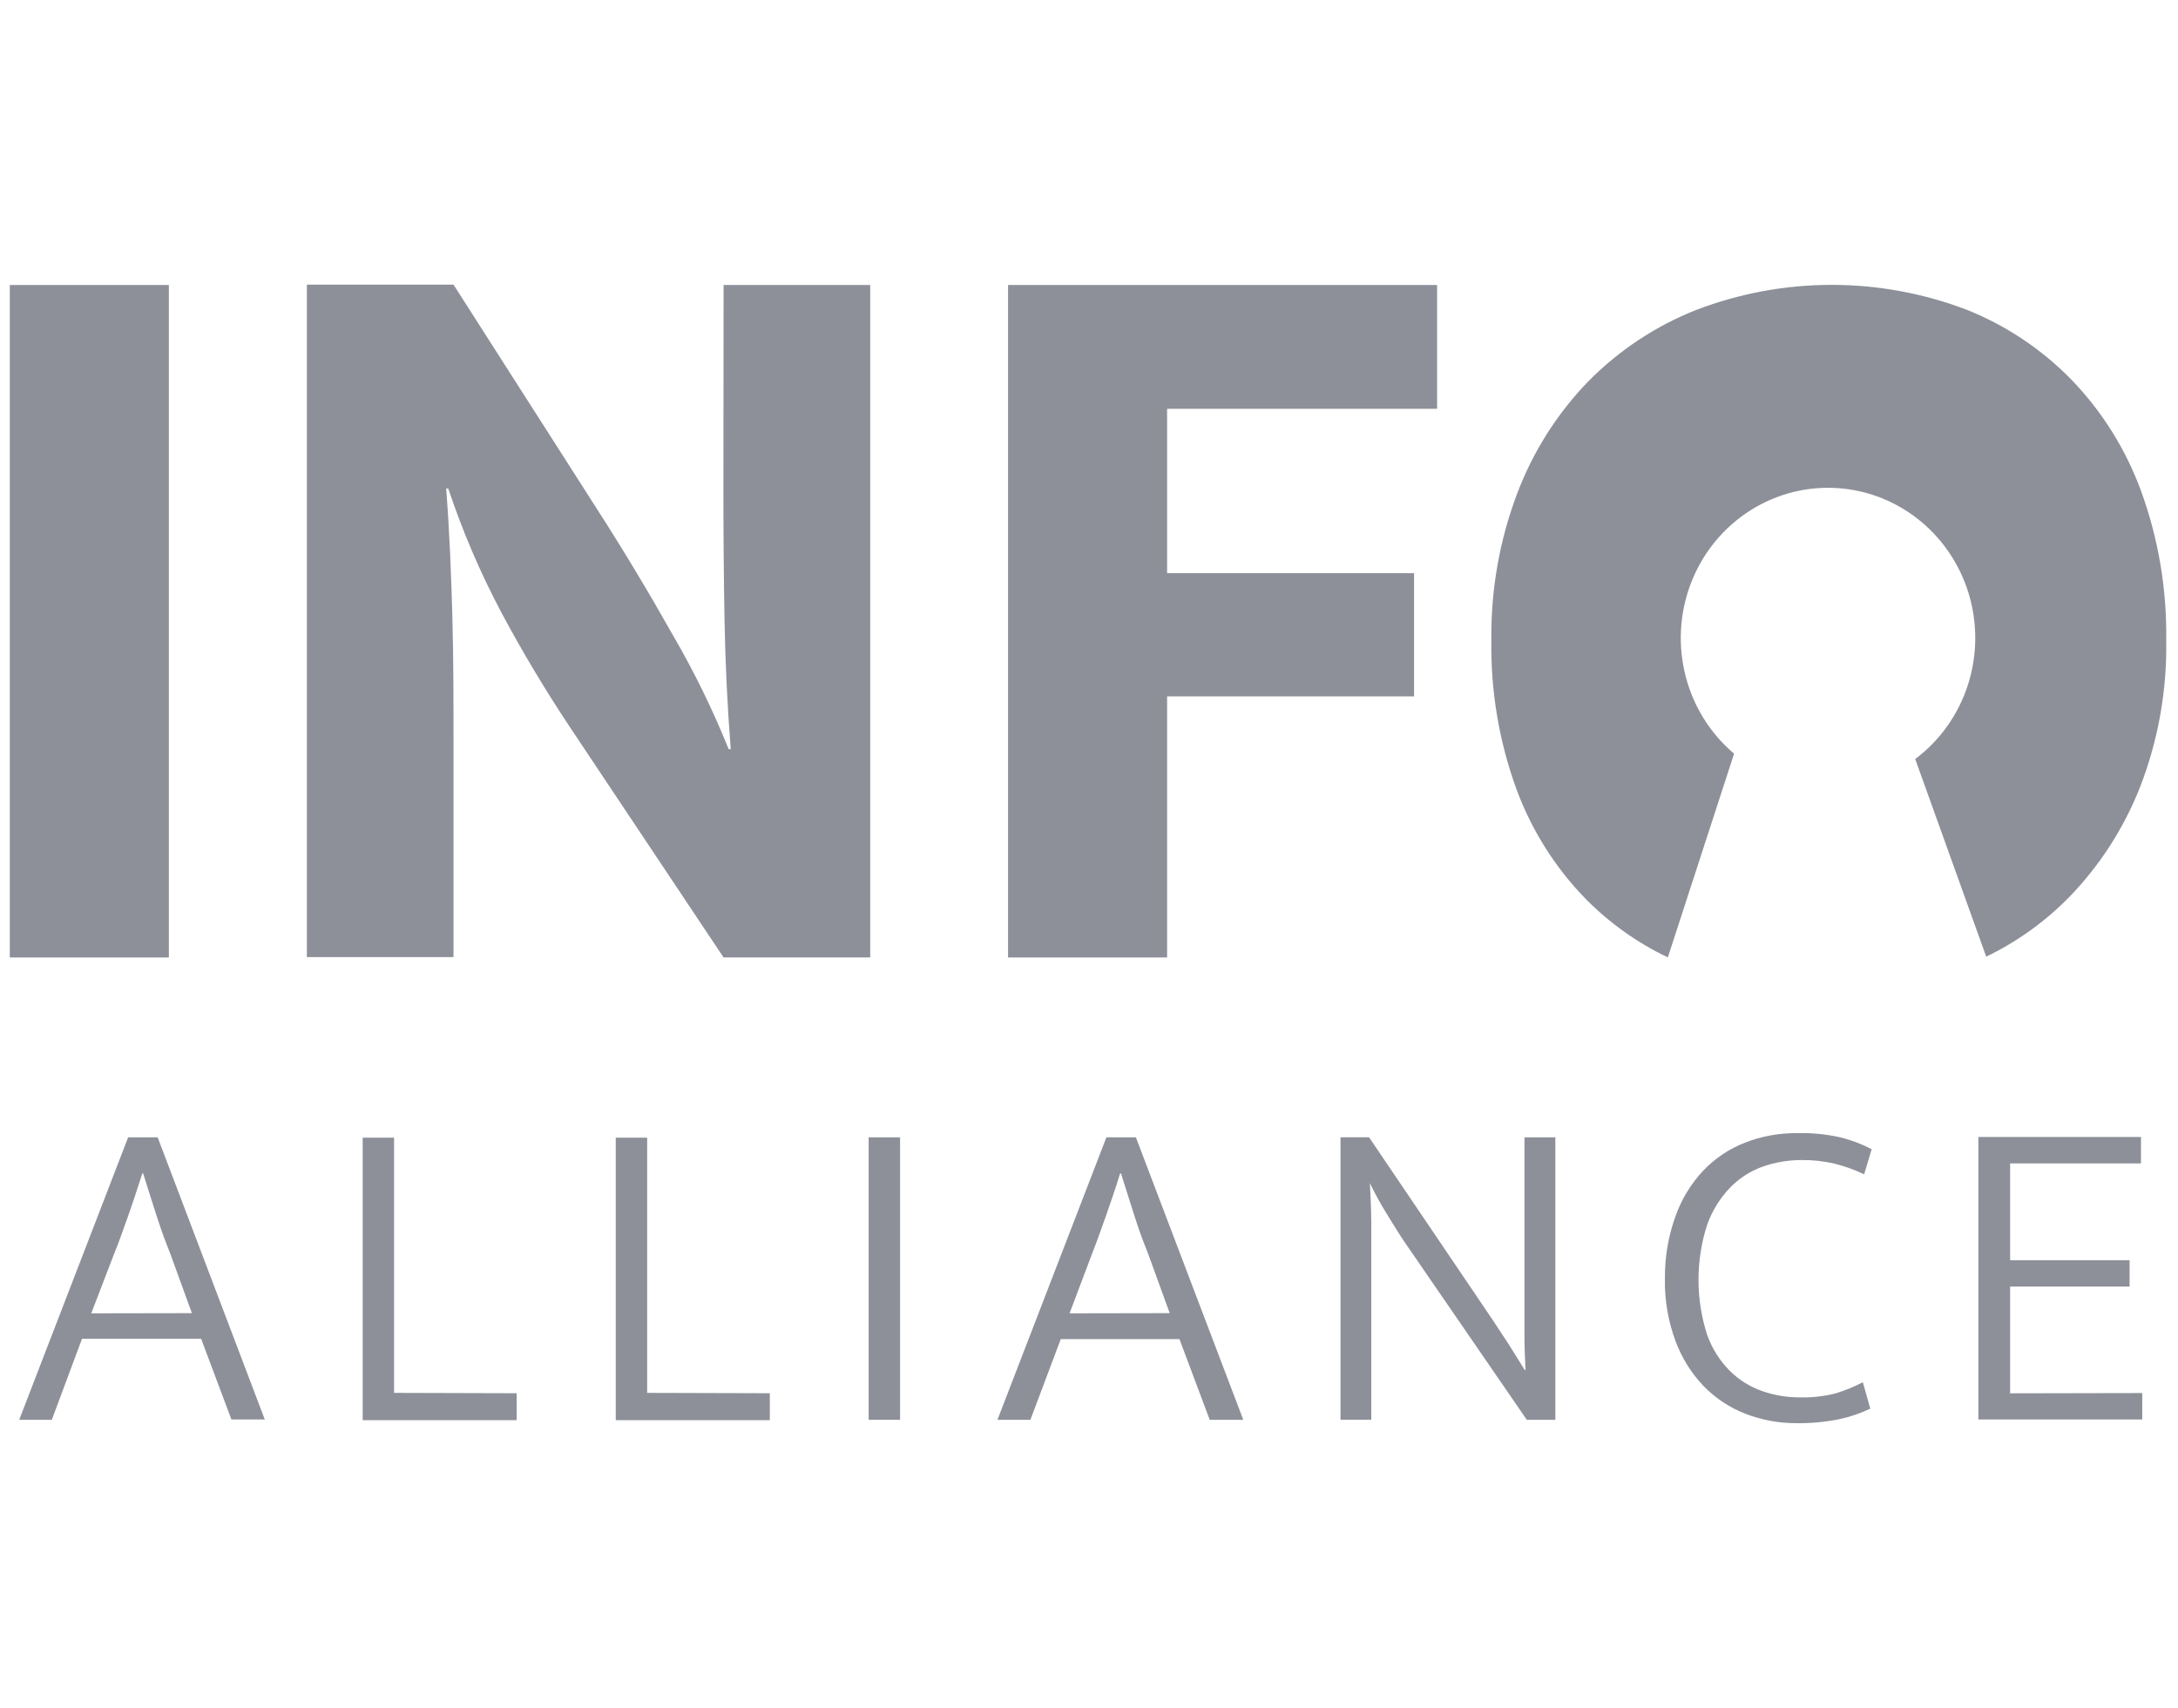 <?xml version="1.0" encoding="UTF-8"?>
<svg xmlns="http://www.w3.org/2000/svg" width="153" height="120" viewBox="0 0 153 120" fill="none">
  <path d="M11.075 79.915H9.002L1.349 99.763H3.64L5.761 94.069H14.129L16.256 99.739H18.6L11.075 79.915ZM6.409 92.282L8.045 88.028C8.233 87.564 8.403 87.125 8.554 86.686L9.021 85.381C9.172 84.936 9.336 84.478 9.493 83.996C9.651 83.514 9.826 82.995 9.996 82.45H10.057C10.402 83.57 10.729 84.584 11.038 85.542C11.347 86.5 11.644 87.31 11.935 88.015L13.48 92.269L6.409 92.282Z" fill="#8D9099"></path>
  <path d="M27.683 97.871V79.94H25.478V99.788H36.294V97.896L27.683 97.871Z" fill="#8D9099"></path>
  <path d="M45.462 97.871V79.94H43.256V99.788H54.078V97.896L45.462 97.871Z" fill="#8D9099"></path>
  <path d="M61.022 79.915V99.763H63.228V79.915H61.022Z" fill="#8D9099"></path>
  <path d="M79.794 79.915H77.722L70.069 99.763H72.383L74.516 94.093H82.854L84.981 99.763H87.338L79.794 79.915ZM75.134 92.282L76.74 88.028C76.922 87.564 77.091 87.125 77.243 86.686C77.394 86.247 77.552 85.826 77.71 85.381C77.867 84.936 78.025 84.478 78.188 83.996C78.352 83.514 78.516 82.995 78.685 82.45H78.746C79.097 83.57 79.418 84.584 79.727 85.542C80.036 86.5 80.333 87.31 80.624 88.015L82.169 92.269L75.134 92.282Z" fill="#8D9099"></path>
  <path d="M107.091 79.915V93.945C107.091 94.706 107.128 95.491 107.164 96.258H107.104C106.752 95.676 106.37 95.083 106.007 94.495L104.849 92.733L96.172 79.909H94.167V99.757H96.33V85.919C96.33 85.004 96.275 84.064 96.233 83.137C96.589 83.875 96.984 84.593 97.415 85.289C97.863 86.006 98.269 86.692 98.699 87.317L107.255 99.763H109.261V79.915H107.091Z" fill="#8D9099"></path>
  <path d="M128.96 97.902C128.138 98.114 127.292 98.21 126.445 98.187C125.547 98.192 124.654 98.044 123.803 97.748C122.947 97.453 122.167 96.968 121.519 96.326C120.805 95.61 120.258 94.739 119.919 93.778C119.115 91.276 119.115 88.576 119.919 86.074C120.261 85.103 120.802 84.217 121.507 83.477C122.151 82.807 122.936 82.295 123.803 81.981C124.692 81.668 125.626 81.509 126.566 81.511C127.341 81.502 128.114 81.587 128.869 81.764C129.586 81.943 130.284 82.194 130.953 82.512L131.48 80.75C130.781 80.382 130.04 80.101 129.275 79.915C128.28 79.693 127.263 79.594 126.245 79.619C124.991 79.606 123.745 79.835 122.573 80.293C121.461 80.727 120.456 81.404 119.628 82.277C118.769 83.197 118.109 84.29 117.689 85.487C117.194 86.873 116.945 88.339 116.956 89.815C116.926 91.31 117.175 92.798 117.689 94.199C118.126 95.388 118.798 96.472 119.665 97.383C120.497 98.242 121.502 98.909 122.609 99.337C123.757 99.782 124.975 100.006 126.203 99.999C127.201 100.013 128.198 99.922 129.178 99.726C129.939 99.565 130.679 99.314 131.383 98.978L130.862 97.123C130.252 97.441 129.616 97.702 128.96 97.902Z" fill="#8D9099"></path>
  <path d="M141.206 97.902V90.402H149.598V88.547H141.206V81.745H150.398V79.891H138.976V99.739H150.489V97.884L141.206 97.902Z" fill="#8D9099"></path>
  <path d="M11.862 20.025H0.689V67.277H11.862V20.025Z" fill="#8D9099"></path>
  <path d="M50.818 34.574C50.818 37.571 50.844 40.572 50.897 43.577C50.949 46.582 51.095 49.603 51.333 52.641H51.188C50.072 49.867 48.757 47.181 47.255 44.603C45.567 41.606 43.816 38.694 42.002 35.866L31.858 20H21.557V67.252H31.858V52.252C31.858 49.253 31.858 46.297 31.779 43.403C31.701 40.51 31.586 37.474 31.343 34.327H31.489C32.493 37.336 33.744 40.255 35.227 43.051C36.694 45.796 38.309 48.496 40.075 51.151L50.83 67.277H61.131V20.025H50.83L50.818 34.574Z" fill="#8D9099"></path>
  <path d="M70.814 67.277H81.987V48.931H99.335V40.275H81.987V28.724H100.953V20.025H70.814V67.277Z" fill="#8D9099"></path>
  <path d="M152.173 44.98C152.233 48.492 151.615 51.982 150.355 55.251C149.215 58.167 147.511 60.818 145.344 63.048C143.654 64.768 141.686 66.18 139.527 67.221L134.54 53.334C136.276 52.032 137.57 50.21 138.242 48.122C138.914 46.034 138.93 43.784 138.289 41.686C137.647 39.588 136.38 37.746 134.664 36.419C132.948 35.091 130.868 34.343 128.715 34.279C126.562 34.215 124.444 34.839 122.655 36.063C120.866 37.286 119.496 39.05 118.736 41.106C117.977 43.163 117.865 45.41 118.417 47.535C118.969 49.659 120.157 51.554 121.816 52.957L117.162 67.271C115.035 66.258 113.094 64.879 111.424 63.196C109.267 60.995 107.595 58.35 106.522 55.436C105.305 52.092 104.709 48.547 104.765 44.98C104.722 41.456 105.339 37.955 106.582 34.667C107.698 31.72 109.398 29.041 111.575 26.796C113.738 24.606 116.321 22.897 119.162 21.775C125.25 19.448 131.955 19.43 138.055 21.725C140.852 22.821 143.392 24.507 145.508 26.672C147.666 28.903 149.336 31.575 150.41 34.512C151.626 37.861 152.223 41.41 152.173 44.98Z" fill="#8D9099"></path>
</svg>
